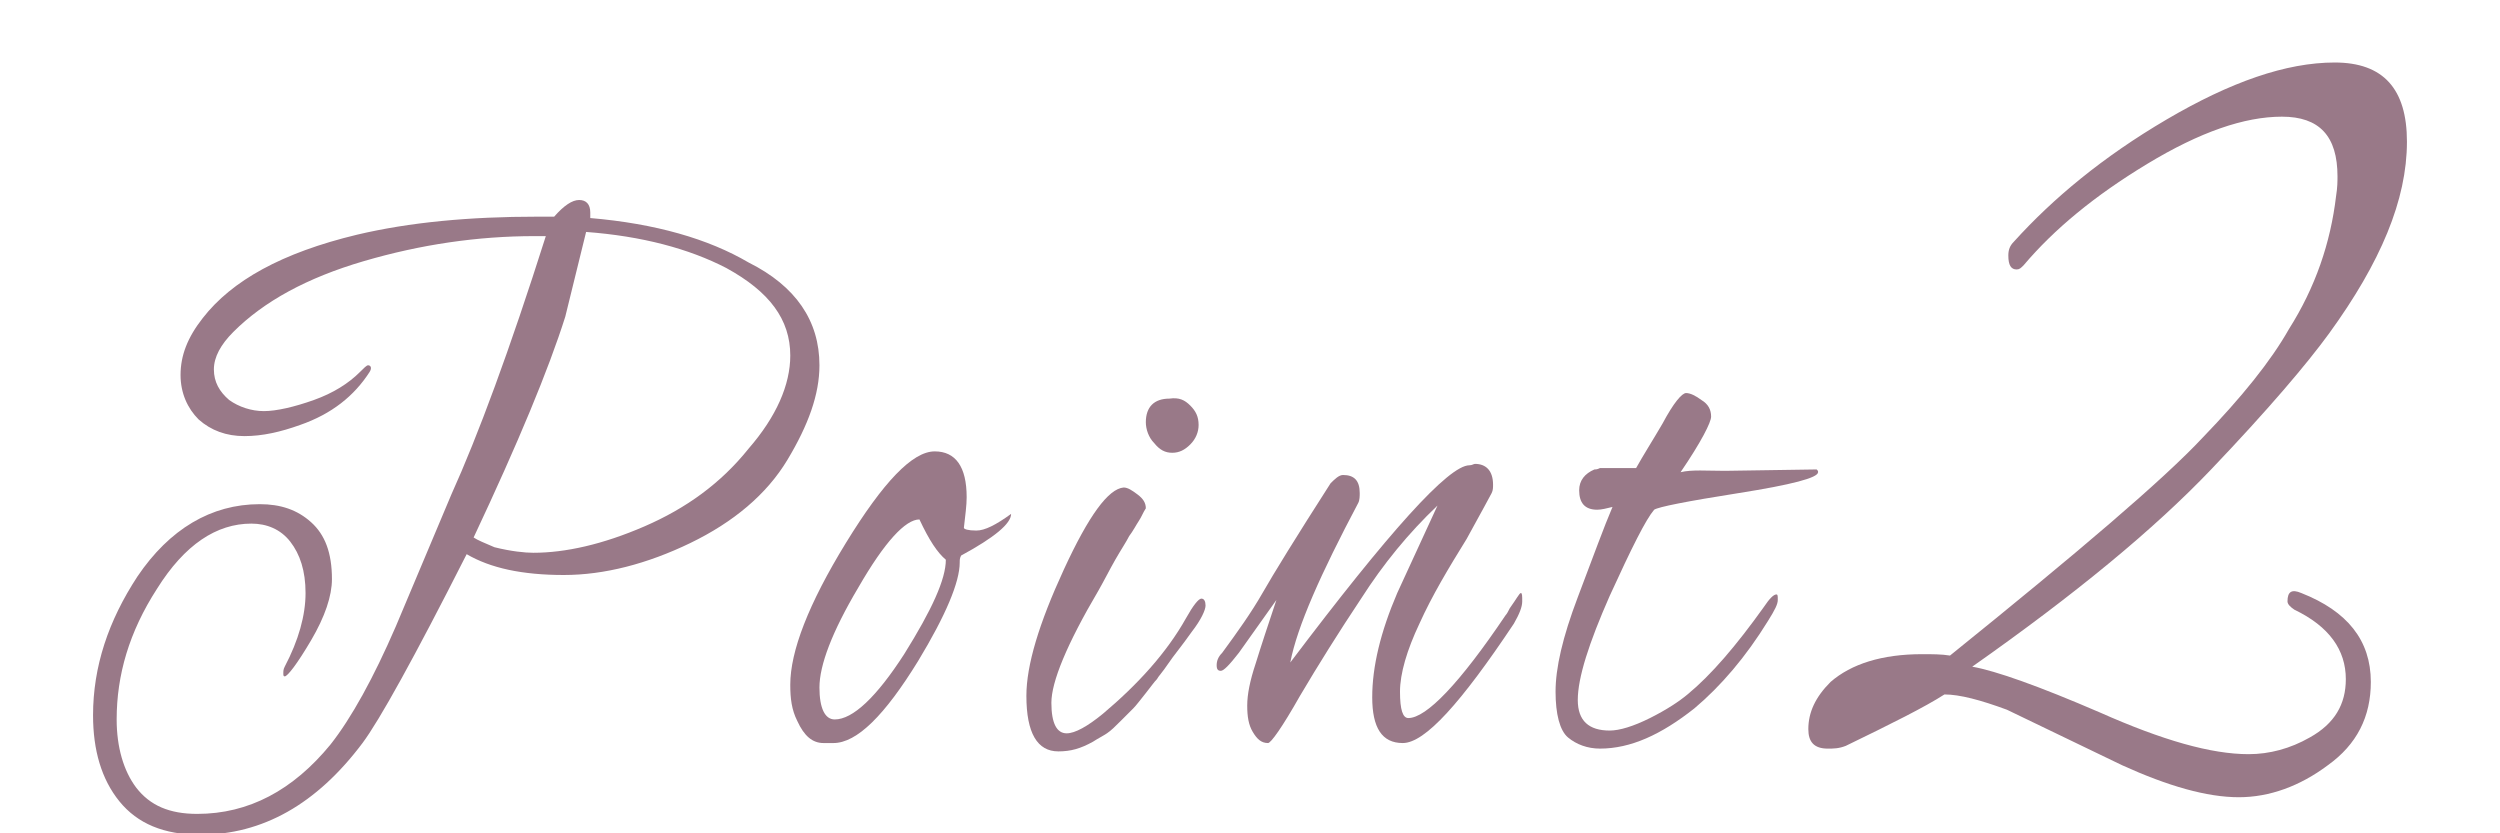 <?xml version="1.0" encoding="utf-8"?>
<!-- Generator: Adobe Illustrator 24.2.1, SVG Export Plug-In . SVG Version: 6.00 Build 0)  -->
<svg version="1.1" id="レイヤー_1" xmlns="http://www.w3.org/2000/svg" xmlns:xlink="http://www.w3.org/1999/xlink" x="0px"
	 y="0px" viewBox="0 0 180 60" style="enable-background:new 0 0 180 60;" xml:space="preserve">
<style type="text/css">
	.st0{fill:#997988;}
</style>
<g>
	<path class="st0" d="M59,26.3c0,2.1-0.8,4.3-2.3,6.8c-1.5,2.5-3.9,4.5-7,6c-3.1,1.5-6.2,2.3-9.1,2.3c-3,0-5.3-0.5-7-1.5
		c-3.8,7.5-6.3,12-7.5,13.6c-3.3,4.4-7.2,6.6-11.7,6.6c-2.6,0-4.5-0.8-5.8-2.4c-1.3-1.6-1.9-3.7-1.9-6.2c0-3.5,1.1-6.8,3.2-10
		c2.3-3.4,5.3-5.2,8.8-5.2c1.5,0,2.7,0.4,3.7,1.3s1.5,2.2,1.5,4.1c0,1.2-0.5,2.7-1.5,4.4c-1,1.7-1.7,2.6-1.9,2.6
		c-0.1,0-0.1-0.1-0.1-0.2c0-0.2,0-0.3,0.1-0.5c1-1.9,1.5-3.7,1.5-5.3c0-1.6-0.4-2.8-1.1-3.7c-0.7-0.9-1.7-1.3-2.8-1.3
		c-2.5,0-4.8,1.5-6.8,4.7c-2,3.1-2.9,6.2-2.9,9.4c0,2,0.5,3.7,1.4,4.9c1,1.3,2.4,1.9,4.4,1.9c3.7,0,6.9-1.7,9.6-5
		c1.5-1.9,3.1-4.8,4.7-8.5l4-9.5c1.9-4.2,4.2-10.4,6.8-18.6c-0.3,0-0.5,0-0.8,0c-4.1,0-8.2,0.6-12.3,1.8c-4.1,1.2-7.2,2.9-9.4,5.1
		c-0.9,0.9-1.4,1.8-1.4,2.7c0,0.9,0.4,1.6,1.1,2.2c0.7,0.5,1.6,0.8,2.5,0.8s2.2-0.3,3.6-0.8s2.5-1.2,3.3-2c0.3-0.3,0.5-0.5,0.6-0.5
		c0.2,0,0.3,0.2,0.1,0.5c-1.1,1.7-2.7,3-5,3.8c-1.4,0.5-2.7,0.8-4,0.8c-1.3,0-2.4-0.4-3.3-1.2c-0.8-0.8-1.3-1.9-1.3-3.2
		c0-1.4,0.5-2.7,1.6-4.1c2.1-2.7,5.7-4.7,11.1-6c3.8-0.9,8.1-1.3,13-1.3c0.4,0,0.8,0,1.2,0c0.7-0.8,1.3-1.2,1.8-1.2s0.8,0.3,0.8,0.9
		c0,0.1,0,0.3,0,0.4c4.7,0.4,8.5,1.5,11.4,3.2C57.3,20.6,59,23.1,59,26.3z M56.9,25.6c0-2.6-1.5-4.6-4.6-6.3
		c-2.7-1.4-6.1-2.3-10.1-2.6l-1.5,6.1c-1.2,3.8-3.4,9.1-6.6,15.9c0.3,0.2,0.8,0.4,1.5,0.7c1.2,0.3,2.2,0.4,2.8,0.4
		c2.3,0,5-0.6,8-1.9c3-1.3,5.5-3.1,7.5-5.6C55.9,30,56.9,27.7,56.9,25.6z"/>
	<path class="st0" d="M69.1,40.5c0,1.4-1,3.8-3,7.1c-2.4,3.9-4.4,5.9-6.1,5.9h-0.7c-0.8,0-1.4-0.5-1.9-1.6c-0.4-0.8-0.5-1.6-0.5-2.6
		c0-2.4,1.3-5.8,4-10.2c2.7-4.4,4.8-6.6,6.4-6.6c1.5,0,2.3,1.1,2.3,3.3c0,0.6-0.1,1.3-0.2,2.2c0,0.1,0.3,0.2,0.9,0.2
		s1.4-0.4,2.5-1.2c0,0.7-1.2,1.7-3.6,3C69.1,40.2,69.1,40.3,69.1,40.5z M66.2,37.4c-1,0-2.5,1.6-4.4,4.9c-1.9,3.2-2.8,5.6-2.8,7.2
		c0,1.5,0.4,2.3,1.1,2.3c1.3,0,3-1.6,5-4.7c2-3.2,3-5.4,3-6.8C67.5,39.8,66.9,38.9,66.2,37.4z"/>
	<path class="st0" d="M76.2,54.1c-1.5,0-2.3-1.3-2.3-4c0-2.2,0.9-5.2,2.7-9.1c1.8-3.9,3.2-5.8,4.3-5.9c0.3,0,0.6,0.2,1,0.5
		c0.4,0.3,0.6,0.6,0.6,1c-0.2,0.3-0.3,0.6-0.5,0.9c-0.2,0.3-0.4,0.7-0.7,1.1c-0.2,0.4-0.6,1-1,1.7s-0.8,1.5-1.2,2.2
		c-2.3,3.9-3.4,6.6-3.4,8.1c0,1.5,0.4,2.2,1.1,2.2c0.6,0,1.5-0.5,2.6-1.4c2.5-2.1,4.6-4.4,6-6.9c0.5-0.9,0.9-1.4,1.1-1.4
		s0.3,0.2,0.3,0.5c0,0.3-0.3,1-1,1.9c-0.7,1-1.3,1.7-1.7,2.3c-0.4,0.6-0.7,0.9-0.8,1.1c-0.2,0.2-0.4,0.5-0.8,1
		c-0.4,0.5-0.7,0.9-0.9,1.1c-0.2,0.2-0.5,0.5-0.9,0.9c-0.4,0.4-0.7,0.7-1,0.9c-0.3,0.2-0.7,0.4-1,0.6C77.8,53.9,77.1,54.1,76.2,54.1
		z M85.7,29.2c0.4,0.4,0.6,0.8,0.6,1.4c0,0.5-0.2,1-0.6,1.4c-0.4,0.4-0.8,0.6-1.3,0.6s-0.9-0.2-1.3-0.7c-0.4-0.4-0.6-1-0.6-1.5
		c0-1.1,0.6-1.7,1.7-1.7C84.9,28.6,85.3,28.8,85.7,29.2z"/>
	<path class="st0" d="M96.7,34.2c0.8,0,1.2,0.4,1.2,1.3c0,0.2,0,0.5-0.1,0.7c-2.7,5.1-4.4,8.9-4.9,11.5c7.1-9.4,11.4-14.2,12.9-14.2
		c0.2,0,0.3-0.1,0.4-0.1c0.8,0,1.3,0.5,1.3,1.5c0,0.2,0,0.4-0.1,0.6c-0.1,0.2-0.7,1.3-1.8,3.3c-1.3,2.1-2.5,4.1-3.4,6.1
		c-0.9,1.9-1.4,3.6-1.4,4.9c0,1.3,0.2,1.9,0.6,1.9c1.3,0,3.7-2.5,7-7.4c0.1-0.1,0.2-0.3,0.3-0.5c0.5-0.7,0.7-1.1,0.8-1.1
		s0.1,0.2,0.1,0.6c0,0.4-0.2,0.9-0.6,1.6c-3.8,5.7-6.4,8.6-8,8.6c-1.5,0-2.2-1.1-2.2-3.3s0.6-4.7,1.8-7.5l2.9-6.3
		c-2.1,2-3.9,4.2-5.5,6.7c-1.6,2.4-3.1,4.8-4.4,7c-1.3,2.3-2.1,3.4-2.3,3.4c-0.5,0-0.8-0.3-1.1-0.8c-0.3-0.5-0.4-1.1-0.4-1.9
		s0.2-1.8,0.6-3c0.4-1.3,0.9-2.8,1.5-4.6l-2.7,3.8c-0.7,0.9-1.1,1.3-1.3,1.3s-0.3-0.1-0.3-0.4c0-0.3,0.1-0.6,0.4-0.9
		c1.1-1.5,2.1-2.9,2.9-4.3c0.8-1.4,2.4-4,4.9-7.9C96.1,34.5,96.4,34.2,96.7,34.2z"/>
	<path class="st0" d="M124.2,33.9l6.6-0.1c0.1,0.1,0.1,0.1,0.1,0.2c0,0.4-1.9,0.9-5.7,1.5s-5.8,1-6.1,1.2c-0.6,0.7-1.6,2.7-3.2,6.2
		c-1.5,3.4-2.3,5.9-2.3,7.5c0,1.5,0.8,2.2,2.3,2.2c0.7,0,1.7-0.3,2.9-0.9s2.1-1.2,2.7-1.7c1.7-1.4,3.5-3.5,5.5-6.3
		c0.4-0.6,0.7-0.9,0.9-0.9c0.1,0,0.1,0.1,0.1,0.4s-0.2,0.7-0.7,1.5c-1.6,2.6-3.4,4.7-5.3,6.3c-2.4,1.9-4.6,2.9-6.8,2.9
		c-0.9,0-1.7-0.3-2.3-0.8c-0.6-0.5-0.9-1.7-0.9-3.3c0-1.7,0.5-3.9,1.6-6.8c1.1-2.9,1.9-5.1,2.5-6.5c-0.4,0.1-0.8,0.2-1.1,0.2
		c-0.9,0-1.3-0.5-1.3-1.4c0-0.7,0.4-1.2,1.1-1.5c0.1,0,0.2,0,0.4-0.1h2.6c0.5-0.9,1.2-2,1.9-3.2c0.8-1.5,1.4-2.2,1.7-2.2
		c0.3,0,0.7,0.2,1.1,0.5c0.5,0.3,0.7,0.7,0.7,1.2c0,0.4-0.7,1.8-2.2,4C121.8,33.8,122.9,33.9,124.2,33.9z"/>
	<path class="st0" d="M161.9,54.3c1.5,0,3-0.4,4.4-1.2c1.8-1,2.6-2.4,2.6-4.2c0-2.1-1.2-3.8-3.7-5c-0.3-0.2-0.5-0.4-0.5-0.6
		c0-0.7,0.3-0.9,1-0.6c3.3,1.3,5,3.4,5,6.4c0,2.5-1,4.5-3.1,6c-2,1.5-4.2,2.3-6.4,2.3c-2.3,0-5.1-0.8-8.4-2.3l-8.3-4
		c-1.9-0.7-3.4-1.1-4.5-1.1c-1.4,0.9-3.8,2.1-7.1,3.7c-0.5,0.2-0.9,0.2-1.3,0.2c-1,0-1.4-0.5-1.4-1.4c0-1.2,0.5-2.3,1.6-3.4
		c1.5-1.3,3.7-2,6.6-2c0.7,0,1.4,0,2,0.1c9.3-7.5,15.4-12.7,18.2-15.7c2.8-2.9,4.9-5.5,6.2-7.8c1.9-3,3-6.2,3.4-9.6
		c0.1-0.6,0.1-1.1,0.1-1.4c0-2.9-1.3-4.3-4-4.3c-2.7,0-5.9,1.1-9.7,3.4c-3.8,2.3-6.7,4.7-8.9,7.3c-0.2,0.2-0.3,0.3-0.5,0.3
		c-0.4,0-0.6-0.3-0.6-1c0-0.4,0.1-0.7,0.4-1c2.8-3.1,6.4-6.1,11-8.8c4.6-2.7,8.6-4.1,12.1-4.1s5.2,1.9,5.2,5.7
		c0,4.2-1.9,8.7-5.6,13.8c-1.6,2.2-4.4,5.5-8.5,9.8c-4.1,4.3-9.8,9-17.2,14.2c1.7,0.3,4.8,1.4,9.2,3.3
		C155.7,53.3,159.2,54.3,161.9,54.3z"/>
</g>
</svg>

